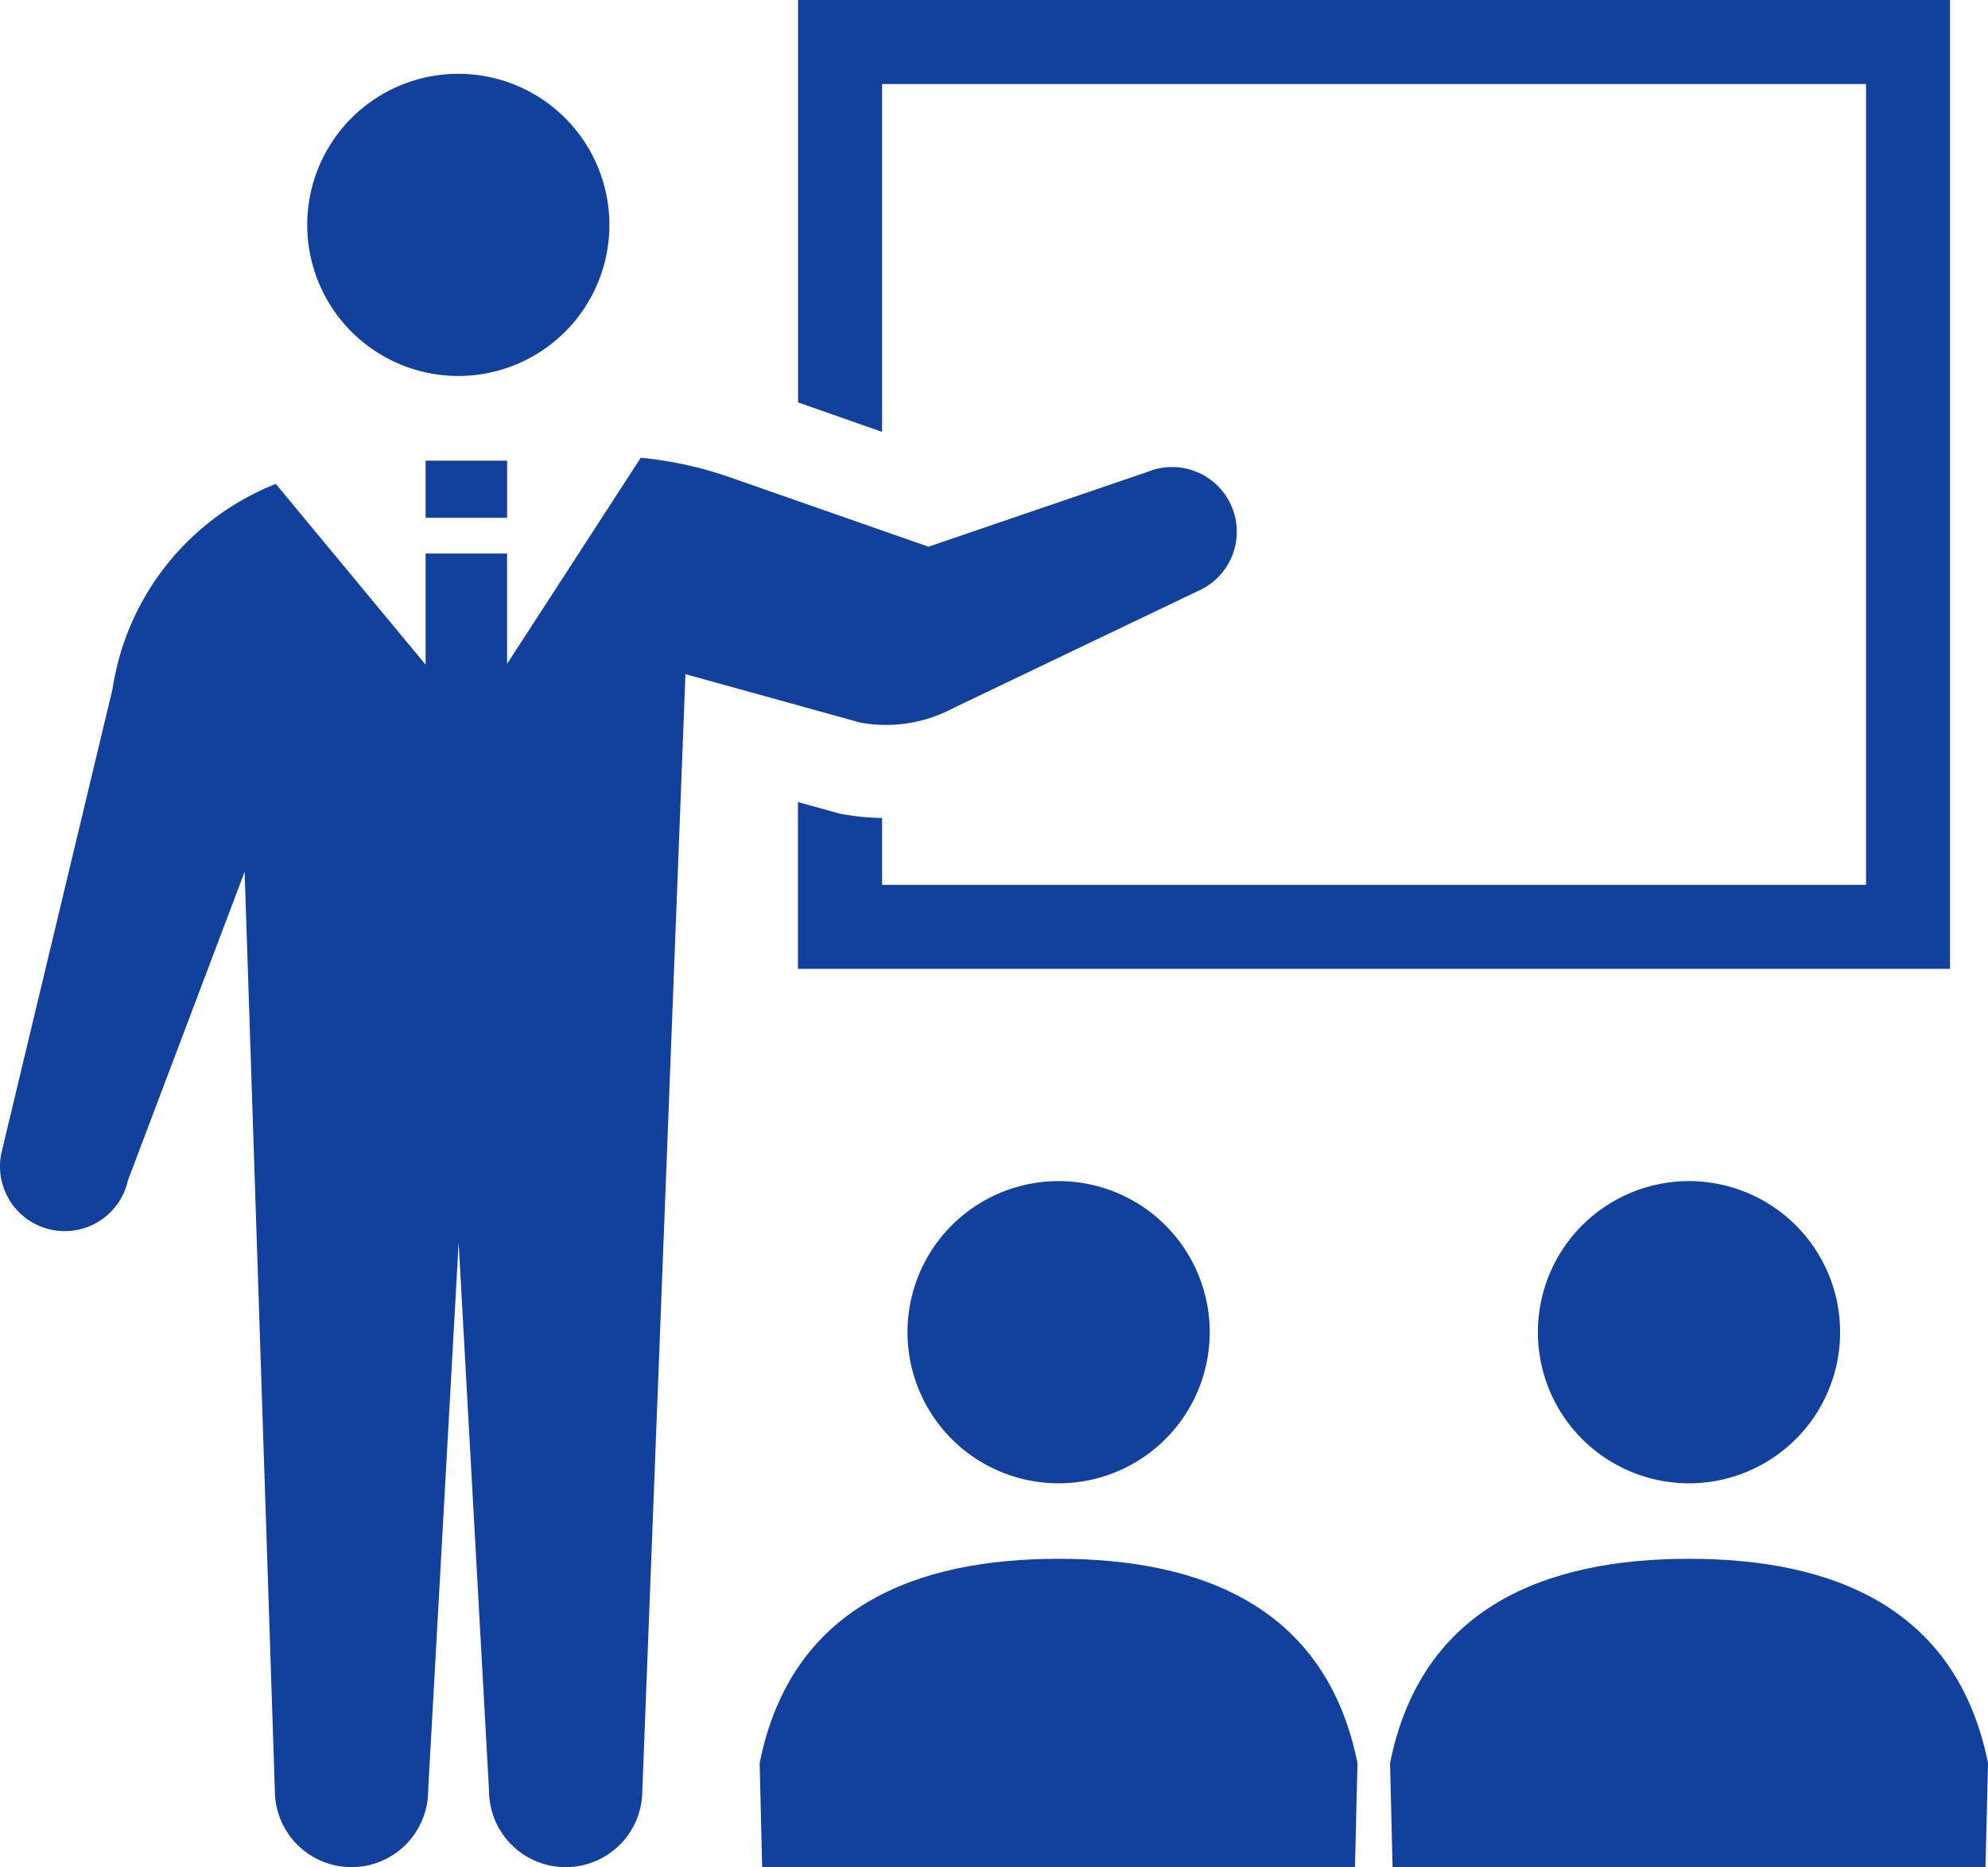 <svg xmlns="http://www.w3.org/2000/svg" xmlns:xlink="http://www.w3.org/1999/xlink" width="94.421" height="88.686" viewBox="0 0 94.421 88.686"><defs><clipPath id="a"><rect width="94.421" height="88.686" fill="none"/></clipPath></defs><g clip-path="url(#a)"><path d="M54.547,25.732a7.176,7.176,0,1,0-7.177-7.174,7.176,7.176,0,0,0,7.177,7.174" transform="translate(-32.778 -7.874)" fill="#11419d"/><path d="M127.038,3.991h46.734V42.028H127.038V38.852a11.236,11.236,0,0,1-1.824-.173l-.2-.036-1.972-.546v7.922h54.718V0H123.047V19.114l3.991,1.4Z" transform="translate(-85.143)" fill="#11419d"/><path d="M139.922,189.3a7.177,7.177,0,1,0,7.177-7.176,7.176,7.176,0,0,0-7.177,7.176" transform="translate(-96.82 -126.023)" fill="#11419d"/><path d="M131.323,240.358c-6.731,0-12.71,2.244-14.2,9.707l.12,4.938H145.4l.118-4.938c-1.491-7.462-7.47-9.707-14.2-9.707" transform="translate(-81.044 -166.317)" fill="#11419d"/><path d="M237.118,189.3a7.177,7.177,0,1,0,7.177-7.176,7.177,7.177,0,0,0-7.177,7.176" transform="translate(-164.075 -126.023)" fill="#11419d"/><path d="M228.519,240.358c-6.731,0-12.71,2.244-14.2,9.707l.12,4.938H242.6l.12-4.938c-1.492-7.462-7.47-9.707-14.2-9.707" transform="translate(-148.298 -166.317)" fill="#11419d"/><path d="M45.325,82.449l11.58-5.541a3.072,3.072,0,0,0-2.391-5.659L44.1,74.807l-9.421-3.294a18.131,18.131,0,0,0-4.245-.932l-6.35,9.79V75.13H20.213v5.279L13.1,71.824a12.485,12.485,0,0,0-7.755,9.741L.074,103.572a3.072,3.072,0,1,0,6,1.34l5.545-14.663,1.435,43.636a3.64,3.64,0,0,0,7.281,0l1.448-26.022,1.443,26.022a3.641,3.641,0,0,0,7.282,0l2.048-53.023,8.312,2.3a6.787,6.787,0,0,0,4.46-.716" transform="translate(0 -48.839)" fill="#11419d"/><rect width="3.872" height="2.714" transform="translate(20.214 21.881)" fill="#11419d"/></g></svg>